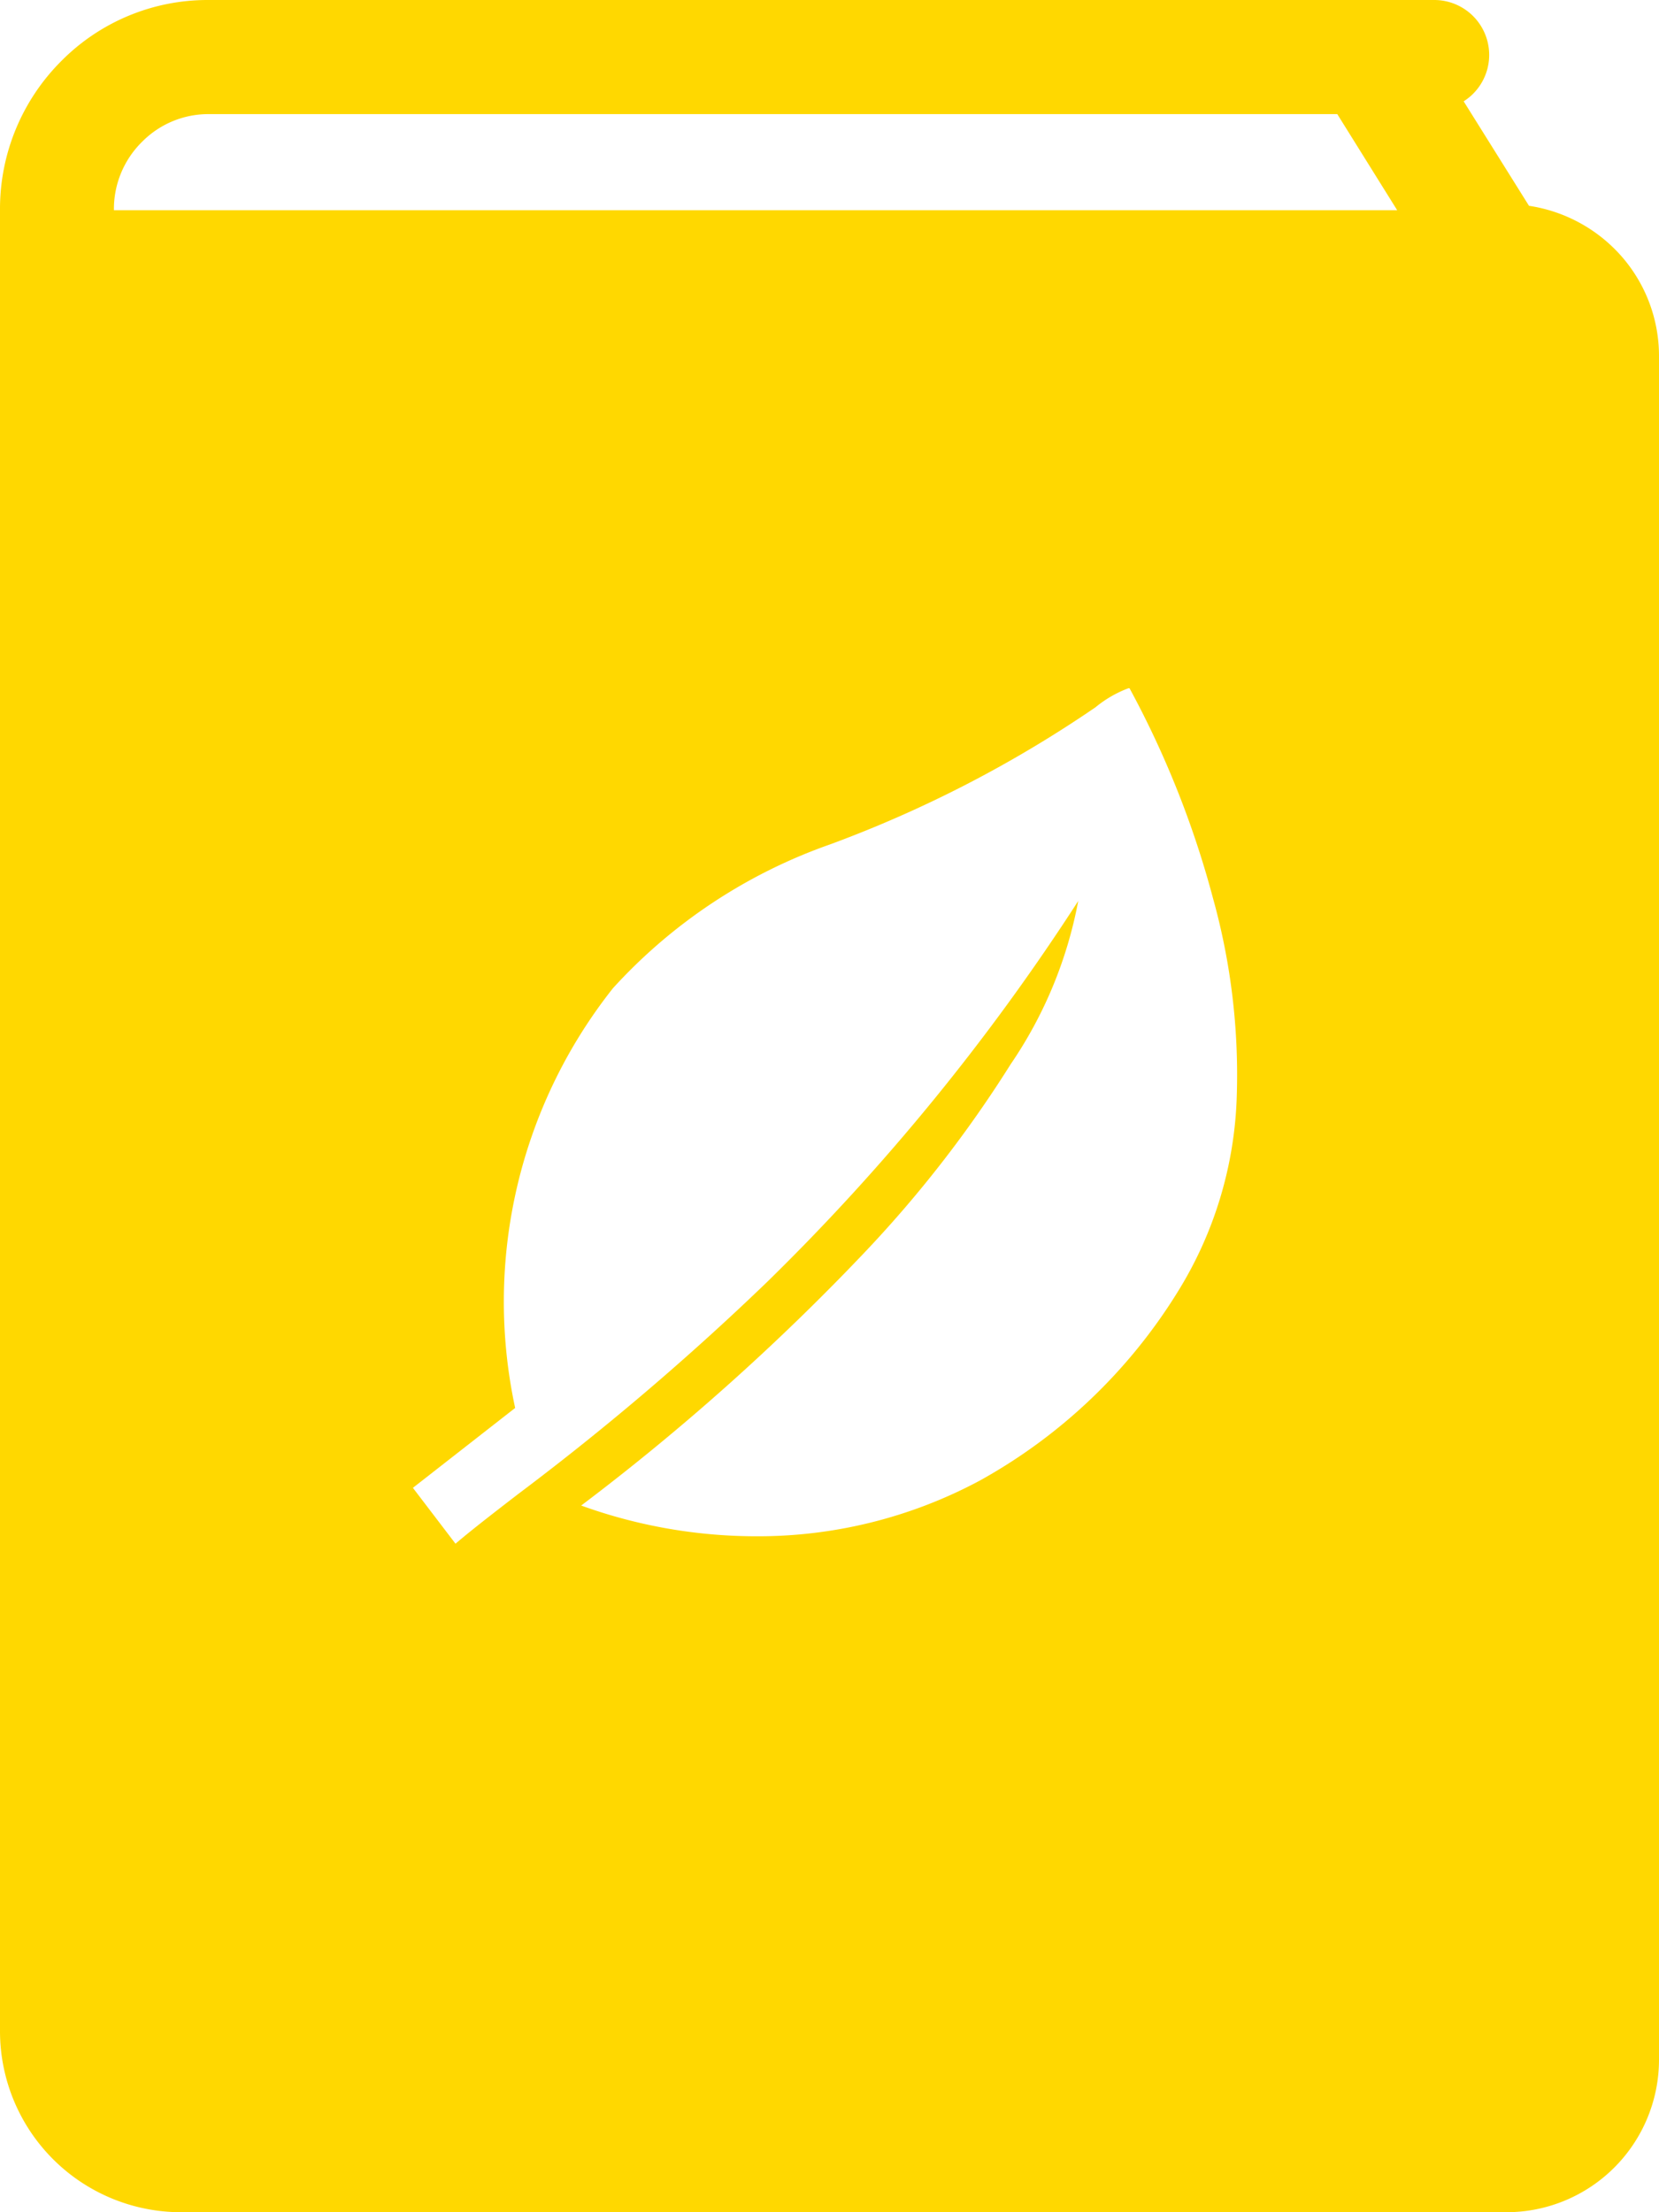 <svg xmlns="http://www.w3.org/2000/svg" width="27" height="36" viewBox="0 0 27 36">
  <path id="book" d="M24.52,36H2.942A2.947,2.947,0,0,1,0,33.054V3.381A3.4,3.4,0,0,1,1,.991,3.349,3.349,0,0,1,3.393,0h19.95a.894.894,0,0,1,.478,1.649l1.063,1.7a2.5,2.5,0,0,1,1.506.822A2.462,2.462,0,0,1,27,5.8V33.519A2.483,2.483,0,0,1,24.52,36ZM18.365,11.2a1.872,1.872,0,0,0-.535.309,19.712,19.712,0,0,1-4.323,2.233A8.653,8.653,0,0,0,9.977,16.08a8.215,8.215,0,0,0-1.593,6.832l-1.664,1.3.693.909c.267-.227.62-.5,1.029-.815a43.516,43.516,0,0,0,4.059-3.46,35.856,35.856,0,0,0,5.047-6.184v0a6.988,6.988,0,0,1-1.1,2.657,19.542,19.542,0,0,1-2.413,3.1A37.739,37.739,0,0,1,9.459,24.5,8.378,8.378,0,0,0,12.3,25a7.633,7.633,0,0,0,3.648-.907,8.787,8.787,0,0,0,3.207-3.051,6.392,6.392,0,0,0,.974-3.233,10.709,10.709,0,0,0-.388-3.193A15.539,15.539,0,0,0,18.383,11.2.052.052,0,0,0,18.365,11.2ZM3.393,1.857a1.515,1.515,0,0,0-1.08.45,1.534,1.534,0,0,0-.459,1.074v.04H22.739l-.975-1.564Z" fill="#ffd800"/>
</svg>
